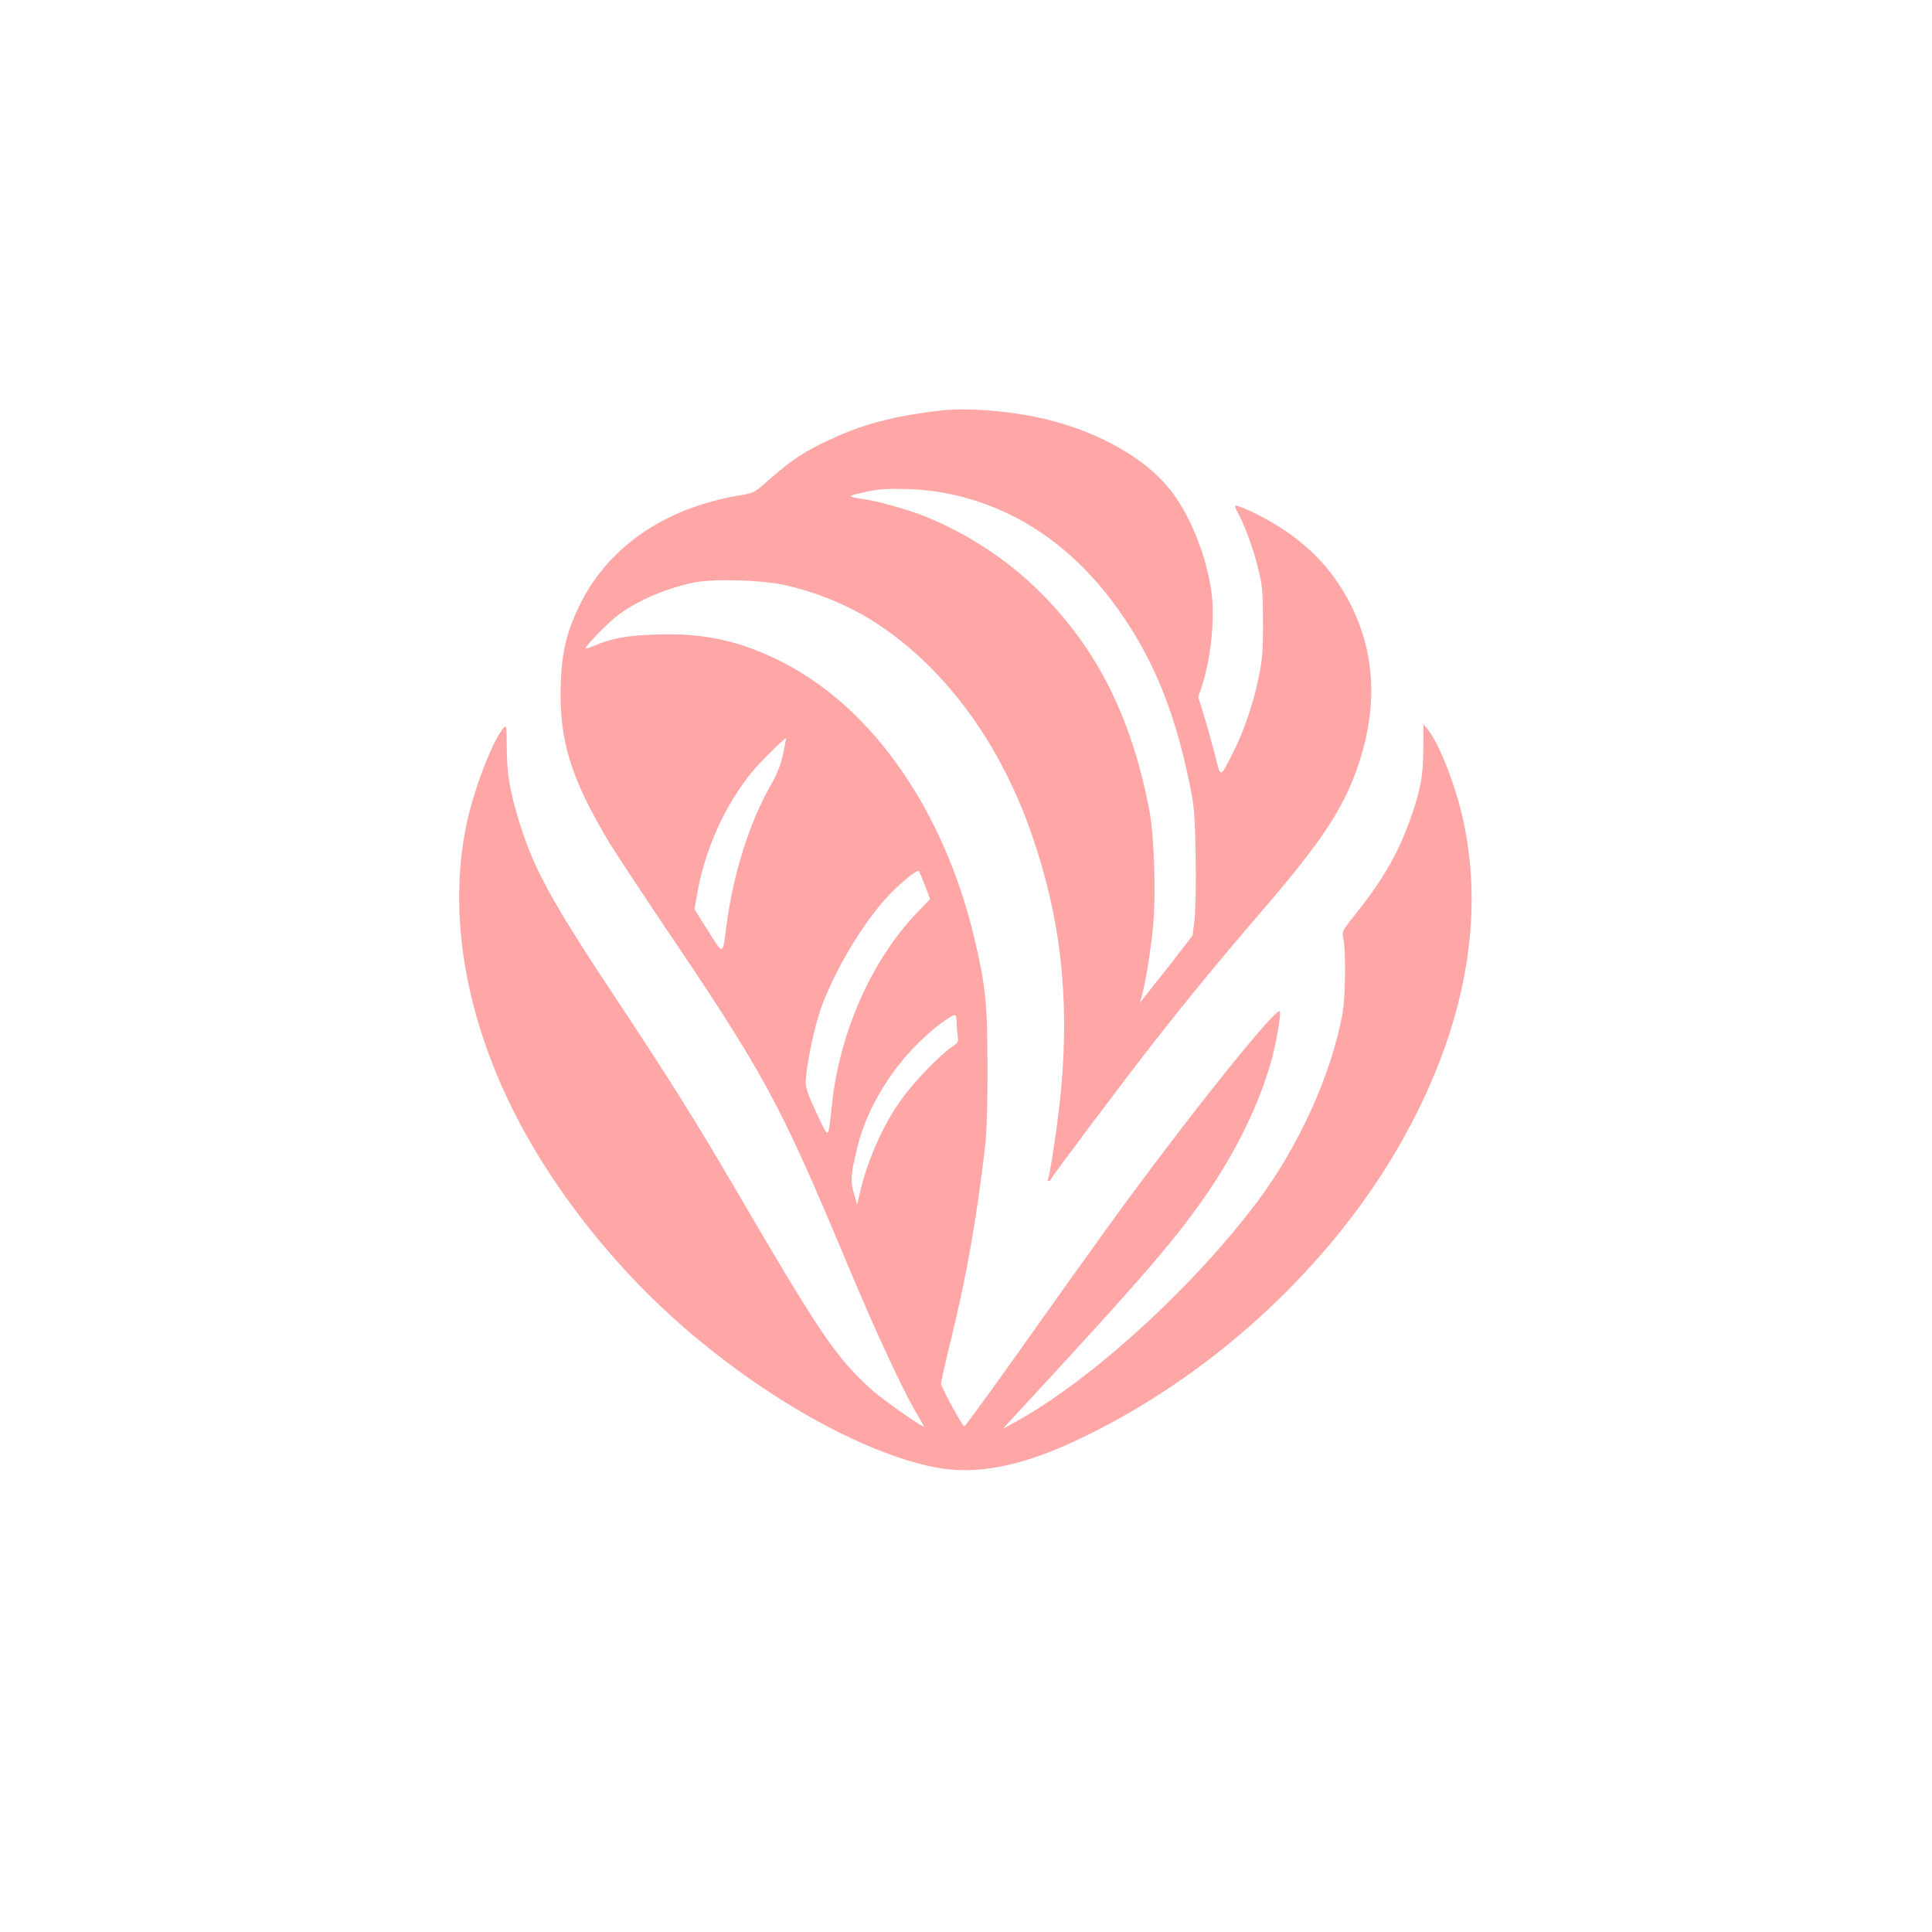 <?xml version="1.0" standalone="no"?>
<!DOCTYPE svg PUBLIC "-//W3C//DTD SVG 20010904//EN"
 "http://www.w3.org/TR/2001/REC-SVG-20010904/DTD/svg10.dtd">
<svg version="1.0" xmlns="http://www.w3.org/2000/svg"
 width="1024pt" height="1024pt" viewBox="0 0 1024 1024"
 preserveAspectRatio="xMidYMid meet">

<g transform="translate(0,1024) scale(0.1,-0.1)"
fill="#ffa6a6" stroke="none">
<path d="M4975 8063 c-211 -25 -367 -63 -511 -124 -172 -74 -259 -127 -380
-235 -85 -76 -87 -77 -167 -90 -400 -68 -702 -279 -851 -594 -65 -139 -88
-237 -94 -407 -10 -295 55 -504 260 -843 39 -63 159 -245 266 -405 554 -818
631 -960 987 -1810 159 -382 317 -720 389 -833 14 -23 24 -42 21 -42 -15 0
-212 139 -268 188 -194 173 -273 289 -742 1092 -193 330 -335 557 -596 951
-380 572 -466 732 -548 1009 -42 145 -54 226 -55 363 -1 116 -1 117 -20 95
-60 -74 -158 -333 -195 -514 -109 -534 23 -1151 367 -1724 202 -337 471 -658
769 -920 436 -383 955 -676 1338 -755 228 -47 473 1 797 158 731 353 1379 972
1738 1661 293 559 386 1111 274 1615 -42 186 -125 397 -186 474 l-23 28 -1
-133 c-1 -145 -17 -228 -76 -388 -62 -172 -146 -314 -292 -496 -63 -79 -64
-82 -56 -120 14 -59 11 -309 -4 -394 -58 -323 -234 -711 -457 -1006 -343 -454
-877 -940 -1274 -1159 l-70 -38 50 54 c714 772 884 969 1060 1234 138 207 249
440 310 650 27 92 57 266 48 275 -22 22 -519 -601 -905 -1135 -156 -216 -201
-279 -537 -752 -123 -172 -226 -313 -230 -313 -10 0 -122 206 -123 226 0 11
22 111 50 224 86 350 139 652 184 1040 8 73 13 228 12 425 -1 333 -10 420 -69
669 -158 671 -532 1214 -1006 1460 -225 117 -421 162 -678 153 -157 -5 -238
-19 -335 -61 -22 -9 -40 -15 -42 -13 -7 7 113 131 167 173 101 78 251 143 404
176 100 21 351 15 475 -11 178 -38 363 -115 510 -214 357 -238 645 -634 810
-1114 150 -435 198 -847 155 -1338 -13 -153 -60 -468 -71 -487 -3 -5 -1 -8 4
-8 6 0 12 6 15 14 6 16 387 523 542 721 168 215 364 454 555 675 353 409 466
585 544 842 101 334 60 644 -121 916 -74 112 -171 206 -293 287 -86 57 -223
125 -251 125 -5 0 -1 -15 9 -32 38 -68 83 -190 109 -295 24 -97 27 -126 27
-288 1 -148 -3 -200 -22 -292 -27 -134 -78 -286 -134 -397 -73 -144 -67 -143
-98 -19 -15 59 -41 153 -58 208 l-31 100 19 58 c48 145 70 358 51 499 -26 192
-115 413 -221 545 -130 163 -369 299 -644 368 -182 46 -429 67 -581 48z m-15
-428 c403 -61 745 -291 1002 -676 162 -242 266 -505 339 -854 29 -138 32 -170
36 -395 3 -139 0 -285 -5 -337 l-11 -91 -111 -144 c-62 -78 -125 -159 -141
-178 l-28 -35 9 30 c19 62 49 244 61 368 17 185 7 491 -21 632 -92 471 -263
819 -545 1114 -178 186 -398 335 -644 435 -87 35 -264 84 -333 92 -32 4 -58
10 -58 14 0 6 68 23 140 34 62 9 223 5 310 -9z m-809 -1391 c-12 -54 -31 -104
-60 -155 -118 -204 -206 -482 -241 -759 -20 -155 -15 -154 -97 -24 l-72 114
14 83 c42 237 147 469 292 647 39 48 175 182 179 177 1 -1 -6 -38 -15 -83z
m752 -699 l27 -70 -73 -76 c-237 -249 -406 -629 -447 -1009 -22 -197 -14 -192
-81 -52 -39 82 -59 136 -59 160 0 73 41 279 76 382 66 194 214 448 350 599 63
70 165 155 174 144 3 -4 18 -39 33 -78z m167 -722 c0 -21 3 -54 6 -73 5 -32 2
-37 -32 -60 -61 -40 -204 -189 -267 -278 -98 -136 -181 -325 -220 -497 l-14
-60 -17 59 c-20 67 -17 105 20 252 47 192 171 401 331 555 70 69 164 139 185
139 4 0 8 -17 8 -37z"/>
</g>
</svg>
